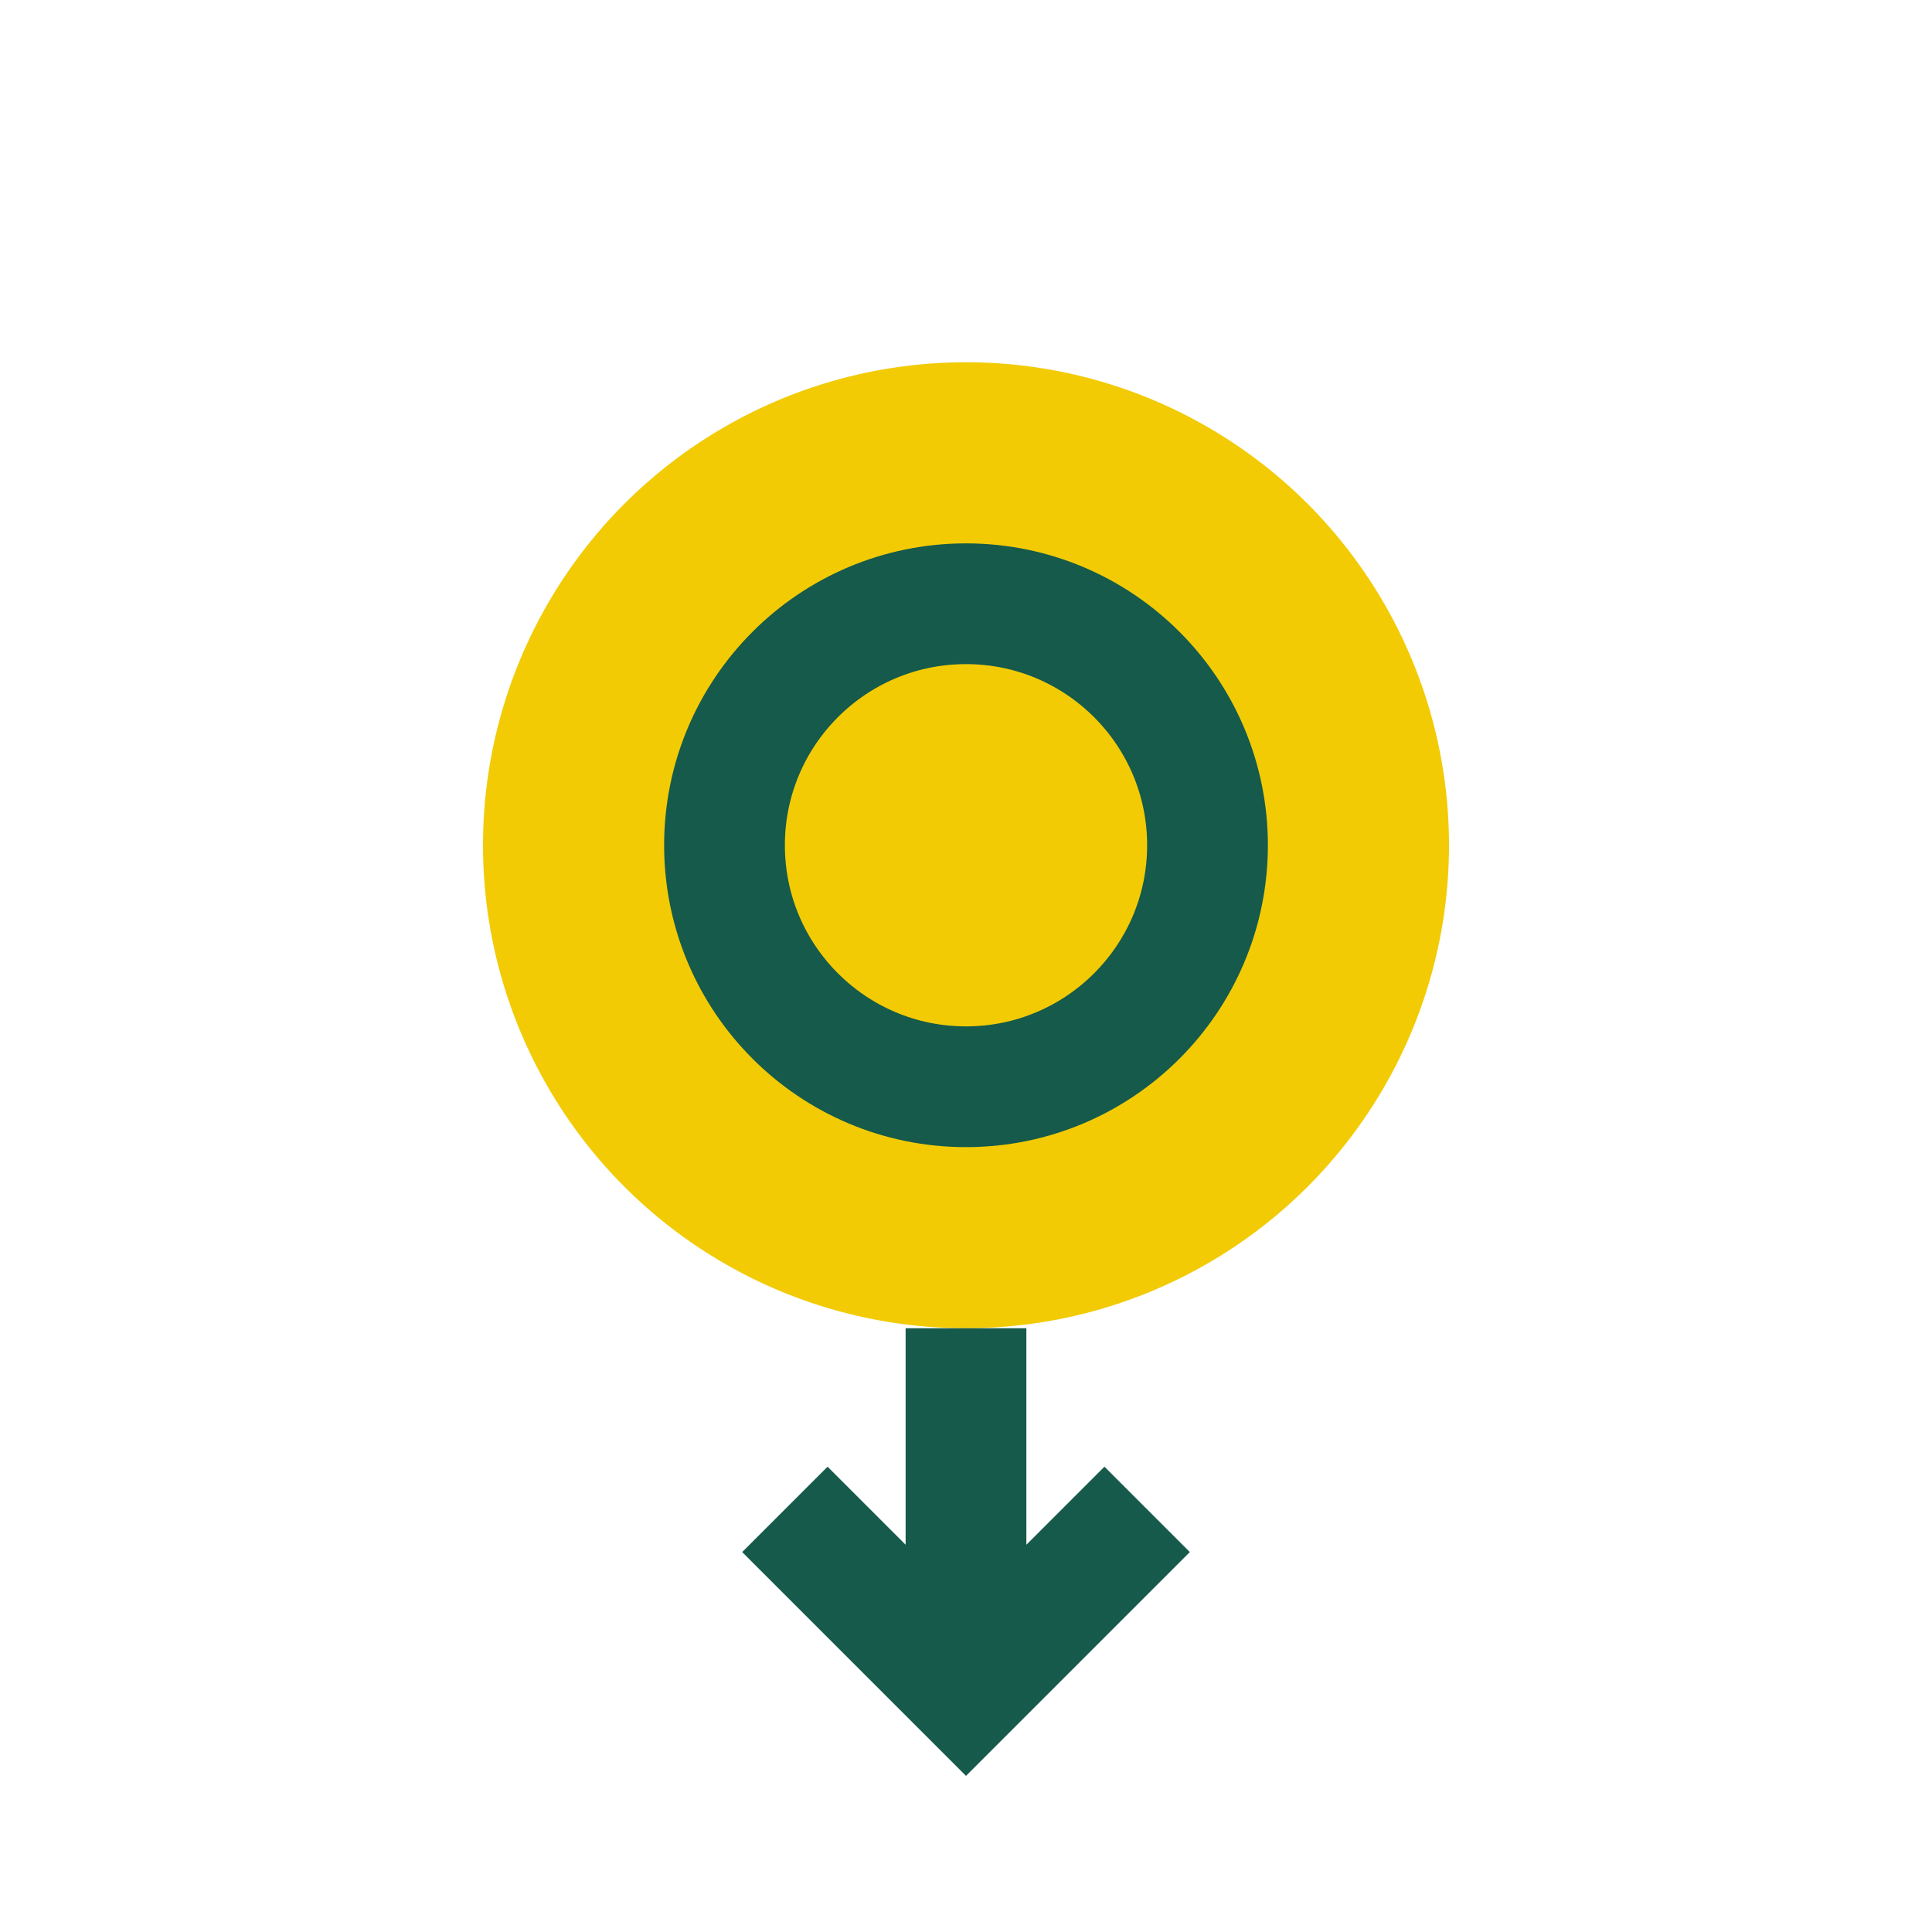 <?xml version="1.0" encoding="UTF-8"?>
<svg xmlns="http://www.w3.org/2000/svg" width="32" height="32" viewBox="0 0 32 32"><circle cx="16" cy="14" r="8" fill="#F2CB05"/><path d="M16 22v6M13 25l3 3 3-3" stroke="#155A4A" stroke-width="2" fill="none"/><circle cx="16" cy="14" r="4" fill="none" stroke="#155A4A" stroke-width="2"/></svg>